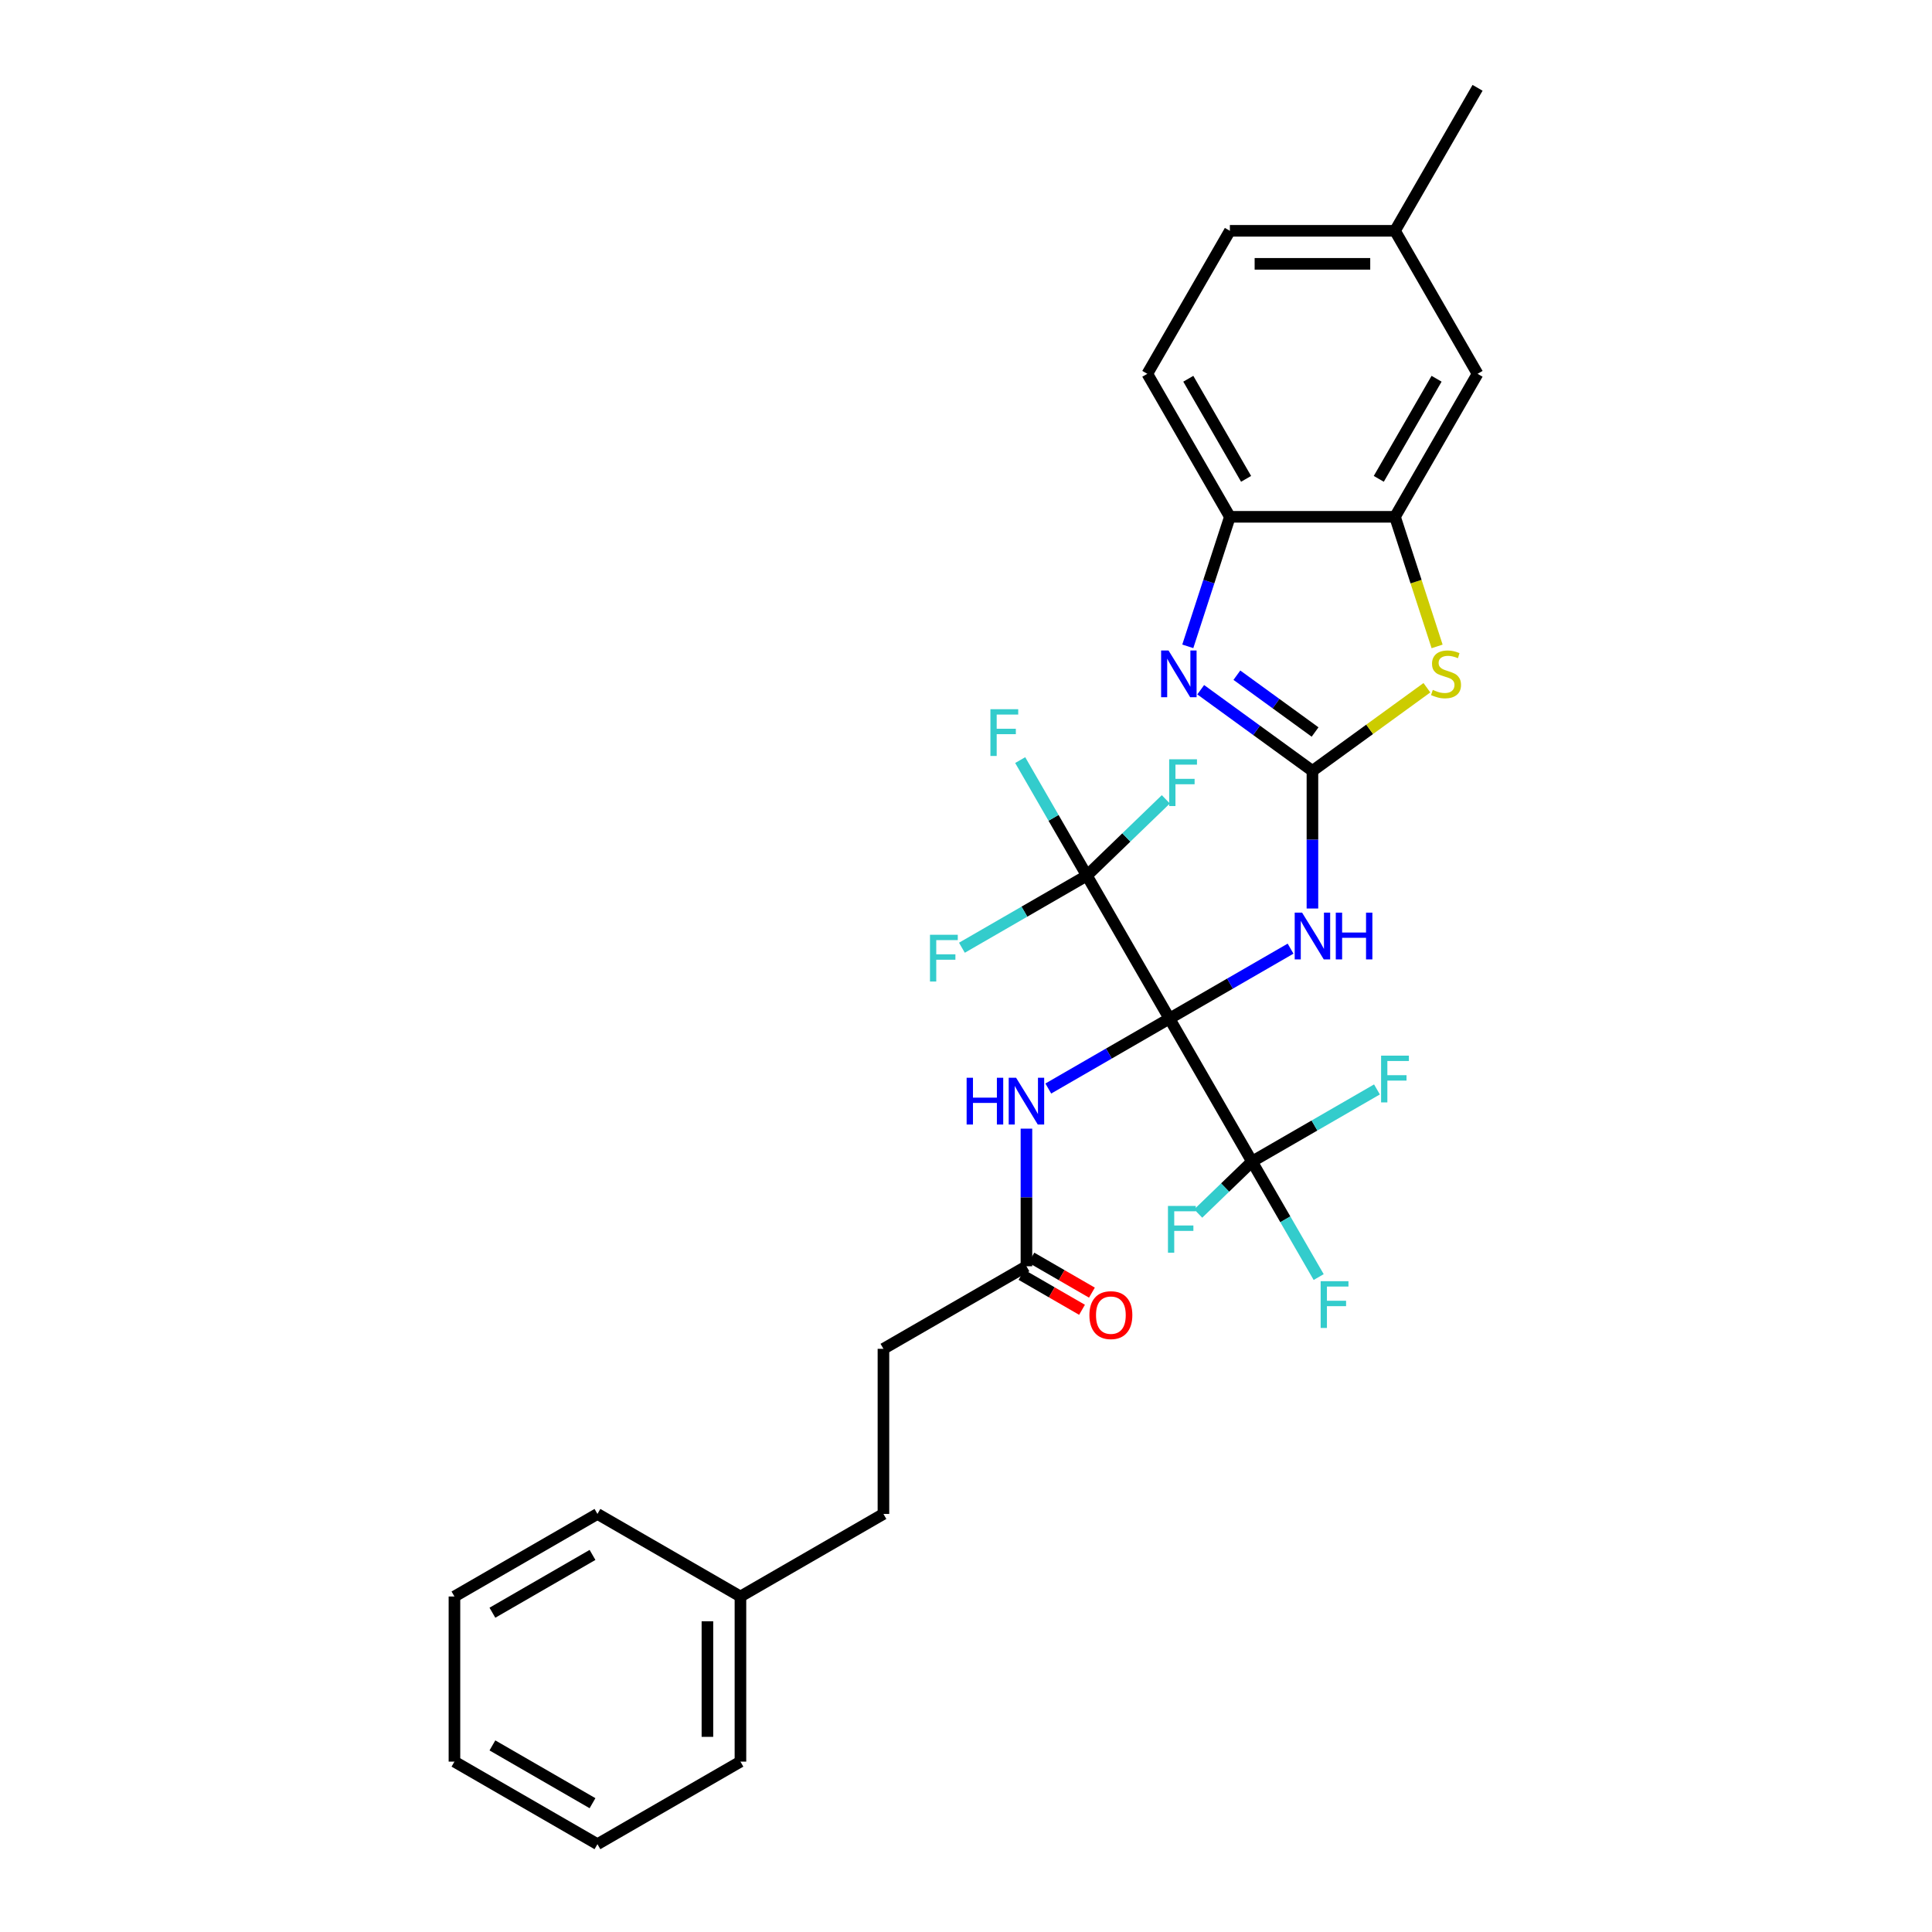 <?xml version='1.0' encoding='iso-8859-1'?>
<svg version='1.1' baseProfile='full'
              xmlns='http://www.w3.org/2000/svg'
                      xmlns:rdkit='http://www.rdkit.org/xml'
                      xmlns:xlink='http://www.w3.org/1999/xlink'
                  xml:space='preserve'
width='1000px' height='1000px' viewBox='0 0 1000 1000'>
<!-- END OF HEADER -->
<rect style='opacity:1.0;fill:#FFFFFF;stroke:none' width='1000' height='1000' x='0' y='0'> </rect>
<path class='bond-1' d='M 605.298,527.217 L 636.648,509.117' style='fill:none;fill-rule:evenodd;stroke:#000000;stroke-width:6px;stroke-linecap:butt;stroke-linejoin:miter;stroke-opacity:1' />
<path class='bond-1' d='M 636.648,509.117 L 667.998,491.018' style='fill:none;fill-rule:evenodd;stroke:#0000FF;stroke-width:6px;stroke-linecap:butt;stroke-linejoin:miter;stroke-opacity:1' />
<path class='bond-2' d='M 605.298,527.217 L 648.031,601.233' style='fill:none;fill-rule:evenodd;stroke:#000000;stroke-width:6px;stroke-linecap:butt;stroke-linejoin:miter;stroke-opacity:1' />
<path class='bond-3' d='M 605.298,527.217 L 562.565,453.202' style='fill:none;fill-rule:evenodd;stroke:#000000;stroke-width:6px;stroke-linecap:butt;stroke-linejoin:miter;stroke-opacity:1' />
<path class='bond-6' d='M 605.298,527.217 L 573.948,545.317' style='fill:none;fill-rule:evenodd;stroke:#000000;stroke-width:6px;stroke-linecap:butt;stroke-linejoin:miter;stroke-opacity:1' />
<path class='bond-6' d='M 573.948,545.317 L 542.598,563.417' style='fill:none;fill-rule:evenodd;stroke:#0000FF;stroke-width:6px;stroke-linecap:butt;stroke-linejoin:miter;stroke-opacity:1' />
<path class='bond-0' d='M 679.313,399.019 L 679.313,434.632' style='fill:none;fill-rule:evenodd;stroke:#000000;stroke-width:6px;stroke-linecap:butt;stroke-linejoin:miter;stroke-opacity:1' />
<path class='bond-0' d='M 679.313,434.632 L 679.313,470.246' style='fill:none;fill-rule:evenodd;stroke:#0000FF;stroke-width:6px;stroke-linecap:butt;stroke-linejoin:miter;stroke-opacity:1' />
<path class='bond-4' d='M 679.313,399.019 L 650.4,378.012' style='fill:none;fill-rule:evenodd;stroke:#000000;stroke-width:6px;stroke-linecap:butt;stroke-linejoin:miter;stroke-opacity:1' />
<path class='bond-4' d='M 650.4,378.012 L 621.486,357.005' style='fill:none;fill-rule:evenodd;stroke:#0000FF;stroke-width:6px;stroke-linecap:butt;stroke-linejoin:miter;stroke-opacity:1' />
<path class='bond-4' d='M 680.686,378.888 L 660.447,364.183' style='fill:none;fill-rule:evenodd;stroke:#000000;stroke-width:6px;stroke-linecap:butt;stroke-linejoin:miter;stroke-opacity:1' />
<path class='bond-4' d='M 660.447,364.183 L 640.207,349.478' style='fill:none;fill-rule:evenodd;stroke:#0000FF;stroke-width:6px;stroke-linecap:butt;stroke-linejoin:miter;stroke-opacity:1' />
<path class='bond-5' d='M 679.313,399.019 L 708.937,377.496' style='fill:none;fill-rule:evenodd;stroke:#000000;stroke-width:6px;stroke-linecap:butt;stroke-linejoin:miter;stroke-opacity:1' />
<path class='bond-5' d='M 708.937,377.496 L 738.56,355.974' style='fill:none;fill-rule:evenodd;stroke:#CCCC00;stroke-width:6px;stroke-linecap:butt;stroke-linejoin:miter;stroke-opacity:1' />
<path class='bond-13' d='M 648.031,601.233 L 665.287,631.121' style='fill:none;fill-rule:evenodd;stroke:#000000;stroke-width:6px;stroke-linecap:butt;stroke-linejoin:miter;stroke-opacity:1' />
<path class='bond-13' d='M 665.287,631.121 L 682.543,661.01' style='fill:none;fill-rule:evenodd;stroke:#33CCCC;stroke-width:6px;stroke-linecap:butt;stroke-linejoin:miter;stroke-opacity:1' />
<path class='bond-14' d='M 648.031,601.233 L 680.372,582.56' style='fill:none;fill-rule:evenodd;stroke:#000000;stroke-width:6px;stroke-linecap:butt;stroke-linejoin:miter;stroke-opacity:1' />
<path class='bond-14' d='M 680.372,582.56 L 712.713,563.888' style='fill:none;fill-rule:evenodd;stroke:#33CCCC;stroke-width:6px;stroke-linecap:butt;stroke-linejoin:miter;stroke-opacity:1' />
<path class='bond-18' d='M 648.031,601.233 L 634.109,614.678' style='fill:none;fill-rule:evenodd;stroke:#000000;stroke-width:6px;stroke-linecap:butt;stroke-linejoin:miter;stroke-opacity:1' />
<path class='bond-18' d='M 634.109,614.678 L 620.188,628.123' style='fill:none;fill-rule:evenodd;stroke:#33CCCC;stroke-width:6px;stroke-linecap:butt;stroke-linejoin:miter;stroke-opacity:1' />
<path class='bond-15' d='M 562.565,453.202 L 545.309,423.313' style='fill:none;fill-rule:evenodd;stroke:#000000;stroke-width:6px;stroke-linecap:butt;stroke-linejoin:miter;stroke-opacity:1' />
<path class='bond-15' d='M 545.309,423.313 L 528.053,393.425' style='fill:none;fill-rule:evenodd;stroke:#33CCCC;stroke-width:6px;stroke-linecap:butt;stroke-linejoin:miter;stroke-opacity:1' />
<path class='bond-16' d='M 562.565,453.202 L 530.224,471.874' style='fill:none;fill-rule:evenodd;stroke:#000000;stroke-width:6px;stroke-linecap:butt;stroke-linejoin:miter;stroke-opacity:1' />
<path class='bond-16' d='M 530.224,471.874 L 497.883,490.546' style='fill:none;fill-rule:evenodd;stroke:#33CCCC;stroke-width:6px;stroke-linecap:butt;stroke-linejoin:miter;stroke-opacity:1' />
<path class='bond-17' d='M 562.565,453.202 L 582.999,433.467' style='fill:none;fill-rule:evenodd;stroke:#000000;stroke-width:6px;stroke-linecap:butt;stroke-linejoin:miter;stroke-opacity:1' />
<path class='bond-17' d='M 582.999,433.467 L 603.434,413.732' style='fill:none;fill-rule:evenodd;stroke:#33CCCC;stroke-width:6px;stroke-linecap:butt;stroke-linejoin:miter;stroke-opacity:1' />
<path class='bond-8' d='M 614.797,334.545 L 625.689,301.023' style='fill:none;fill-rule:evenodd;stroke:#0000FF;stroke-width:6px;stroke-linecap:butt;stroke-linejoin:miter;stroke-opacity:1' />
<path class='bond-8' d='M 625.689,301.023 L 636.581,267.501' style='fill:none;fill-rule:evenodd;stroke:#000000;stroke-width:6px;stroke-linecap:butt;stroke-linejoin:miter;stroke-opacity:1' />
<path class='bond-7' d='M 743.841,334.579 L 732.944,301.04' style='fill:none;fill-rule:evenodd;stroke:#CCCC00;stroke-width:6px;stroke-linecap:butt;stroke-linejoin:miter;stroke-opacity:1' />
<path class='bond-7' d='M 732.944,301.04 L 722.046,267.501' style='fill:none;fill-rule:evenodd;stroke:#000000;stroke-width:6px;stroke-linecap:butt;stroke-linejoin:miter;stroke-opacity:1' />
<path class='bond-9' d='M 531.283,584.189 L 531.283,619.802' style='fill:none;fill-rule:evenodd;stroke:#0000FF;stroke-width:6px;stroke-linecap:butt;stroke-linejoin:miter;stroke-opacity:1' />
<path class='bond-9' d='M 531.283,619.802 L 531.283,655.416' style='fill:none;fill-rule:evenodd;stroke:#000000;stroke-width:6px;stroke-linecap:butt;stroke-linejoin:miter;stroke-opacity:1' />
<path class='bond-10' d='M 722.046,267.501 L 764.779,193.485' style='fill:none;fill-rule:evenodd;stroke:#000000;stroke-width:6px;stroke-linecap:butt;stroke-linejoin:miter;stroke-opacity:1' />
<path class='bond-10' d='M 713.653,247.852 L 743.566,196.041' style='fill:none;fill-rule:evenodd;stroke:#000000;stroke-width:6px;stroke-linecap:butt;stroke-linejoin:miter;stroke-opacity:1' />
<path class='bond-30' d='M 722.046,267.501 L 636.581,267.501' style='fill:none;fill-rule:evenodd;stroke:#000000;stroke-width:6px;stroke-linecap:butt;stroke-linejoin:miter;stroke-opacity:1' />
<path class='bond-12' d='M 636.581,267.501 L 593.848,193.485' style='fill:none;fill-rule:evenodd;stroke:#000000;stroke-width:6px;stroke-linecap:butt;stroke-linejoin:miter;stroke-opacity:1' />
<path class='bond-12' d='M 644.974,247.852 L 615.061,196.041' style='fill:none;fill-rule:evenodd;stroke:#000000;stroke-width:6px;stroke-linecap:butt;stroke-linejoin:miter;stroke-opacity:1' />
<path class='bond-11' d='M 528.719,659.857 L 544.385,668.902' style='fill:none;fill-rule:evenodd;stroke:#000000;stroke-width:6px;stroke-linecap:butt;stroke-linejoin:miter;stroke-opacity:1' />
<path class='bond-11' d='M 544.385,668.902 L 560.052,677.947' style='fill:none;fill-rule:evenodd;stroke:#FF0000;stroke-width:6px;stroke-linecap:butt;stroke-linejoin:miter;stroke-opacity:1' />
<path class='bond-11' d='M 533.847,650.975 L 549.513,660.02' style='fill:none;fill-rule:evenodd;stroke:#000000;stroke-width:6px;stroke-linecap:butt;stroke-linejoin:miter;stroke-opacity:1' />
<path class='bond-11' d='M 549.513,660.02 L 565.18,669.065' style='fill:none;fill-rule:evenodd;stroke:#FF0000;stroke-width:6px;stroke-linecap:butt;stroke-linejoin:miter;stroke-opacity:1' />
<path class='bond-19' d='M 531.283,655.416 L 457.267,698.149' style='fill:none;fill-rule:evenodd;stroke:#000000;stroke-width:6px;stroke-linecap:butt;stroke-linejoin:miter;stroke-opacity:1' />
<path class='bond-20' d='M 764.779,193.485 L 722.046,119.47' style='fill:none;fill-rule:evenodd;stroke:#000000;stroke-width:6px;stroke-linecap:butt;stroke-linejoin:miter;stroke-opacity:1' />
<path class='bond-21' d='M 593.848,193.485 L 636.581,119.47' style='fill:none;fill-rule:evenodd;stroke:#000000;stroke-width:6px;stroke-linecap:butt;stroke-linejoin:miter;stroke-opacity:1' />
<path class='bond-22' d='M 457.267,698.149 L 457.267,783.614' style='fill:none;fill-rule:evenodd;stroke:#000000;stroke-width:6px;stroke-linecap:butt;stroke-linejoin:miter;stroke-opacity:1' />
<path class='bond-24' d='M 722.046,119.47 L 764.779,45.455' style='fill:none;fill-rule:evenodd;stroke:#000000;stroke-width:6px;stroke-linecap:butt;stroke-linejoin:miter;stroke-opacity:1' />
<path class='bond-31' d='M 722.046,119.47 L 636.581,119.47' style='fill:none;fill-rule:evenodd;stroke:#000000;stroke-width:6px;stroke-linecap:butt;stroke-linejoin:miter;stroke-opacity:1' />
<path class='bond-31' d='M 709.226,136.563 L 649.4,136.563' style='fill:none;fill-rule:evenodd;stroke:#000000;stroke-width:6px;stroke-linecap:butt;stroke-linejoin:miter;stroke-opacity:1' />
<path class='bond-23' d='M 457.267,783.614 L 383.252,826.347' style='fill:none;fill-rule:evenodd;stroke:#000000;stroke-width:6px;stroke-linecap:butt;stroke-linejoin:miter;stroke-opacity:1' />
<path class='bond-25' d='M 383.252,826.347 L 383.252,911.813' style='fill:none;fill-rule:evenodd;stroke:#000000;stroke-width:6px;stroke-linecap:butt;stroke-linejoin:miter;stroke-opacity:1' />
<path class='bond-25' d='M 366.159,839.167 L 366.159,898.993' style='fill:none;fill-rule:evenodd;stroke:#000000;stroke-width:6px;stroke-linecap:butt;stroke-linejoin:miter;stroke-opacity:1' />
<path class='bond-26' d='M 383.252,826.347 L 309.236,783.614' style='fill:none;fill-rule:evenodd;stroke:#000000;stroke-width:6px;stroke-linecap:butt;stroke-linejoin:miter;stroke-opacity:1' />
<path class='bond-27' d='M 383.252,911.813 L 309.236,954.545' style='fill:none;fill-rule:evenodd;stroke:#000000;stroke-width:6px;stroke-linecap:butt;stroke-linejoin:miter;stroke-opacity:1' />
<path class='bond-28' d='M 309.236,783.614 L 235.221,826.347' style='fill:none;fill-rule:evenodd;stroke:#000000;stroke-width:6px;stroke-linecap:butt;stroke-linejoin:miter;stroke-opacity:1' />
<path class='bond-28' d='M 306.681,804.827 L 254.87,834.74' style='fill:none;fill-rule:evenodd;stroke:#000000;stroke-width:6px;stroke-linecap:butt;stroke-linejoin:miter;stroke-opacity:1' />
<path class='bond-32' d='M 309.236,954.545 L 235.221,911.813' style='fill:none;fill-rule:evenodd;stroke:#000000;stroke-width:6px;stroke-linecap:butt;stroke-linejoin:miter;stroke-opacity:1' />
<path class='bond-32' d='M 306.681,933.332 L 254.87,903.419' style='fill:none;fill-rule:evenodd;stroke:#000000;stroke-width:6px;stroke-linecap:butt;stroke-linejoin:miter;stroke-opacity:1' />
<path class='bond-29' d='M 235.221,826.347 L 235.221,911.813' style='fill:none;fill-rule:evenodd;stroke:#000000;stroke-width:6px;stroke-linecap:butt;stroke-linejoin:miter;stroke-opacity:1' />
<path  class='atom-2' d='M 673.963 472.383
L 681.894 485.202
Q 682.681 486.467, 683.946 488.758
Q 685.211 491.048, 685.279 491.185
L 685.279 472.383
L 688.492 472.383
L 688.492 496.586
L 685.176 496.586
L 676.664 482.57
Q 675.673 480.929, 674.613 479.049
Q 673.587 477.169, 673.28 476.587
L 673.28 496.586
L 670.134 496.586
L 670.134 472.383
L 673.963 472.383
' fill='#0000FF'/>
<path  class='atom-2' d='M 691.398 472.383
L 694.68 472.383
L 694.68 482.673
L 707.056 482.673
L 707.056 472.383
L 710.337 472.383
L 710.337 496.586
L 707.056 496.586
L 707.056 485.408
L 694.68 485.408
L 694.68 496.586
L 691.398 496.586
L 691.398 472.383
' fill='#0000FF'/>
<path  class='atom-5' d='M 604.82 336.681
L 612.751 349.501
Q 613.538 350.766, 614.802 353.057
Q 616.067 355.347, 616.136 355.484
L 616.136 336.681
L 619.349 336.681
L 619.349 360.885
L 616.033 360.885
L 607.521 346.869
Q 606.529 345.228, 605.47 343.348
Q 604.444 341.468, 604.136 340.886
L 604.136 360.885
L 600.991 360.885
L 600.991 336.681
L 604.82 336.681
' fill='#0000FF'/>
<path  class='atom-6' d='M 741.619 357.091
Q 741.893 357.193, 743.021 357.672
Q 744.149 358.15, 745.38 358.458
Q 746.645 358.732, 747.875 358.732
Q 750.166 358.732, 751.499 357.638
Q 752.832 356.51, 752.832 354.561
Q 752.832 353.228, 752.149 352.407
Q 751.499 351.587, 750.474 351.142
Q 749.448 350.698, 747.739 350.185
Q 745.585 349.536, 744.286 348.92
Q 743.021 348.305, 742.098 347.006
Q 741.209 345.707, 741.209 343.519
Q 741.209 340.476, 743.26 338.596
Q 745.346 336.716, 749.448 336.716
Q 752.251 336.716, 755.431 338.049
L 754.644 340.681
Q 751.738 339.485, 749.551 339.485
Q 747.192 339.485, 745.893 340.476
Q 744.594 341.433, 744.628 343.108
Q 744.628 344.408, 745.277 345.194
Q 745.961 345.98, 746.918 346.425
Q 747.91 346.869, 749.551 347.382
Q 751.738 348.066, 753.038 348.749
Q 754.337 349.433, 755.26 350.835
Q 756.217 352.202, 756.217 354.561
Q 756.217 357.911, 753.961 359.723
Q 751.738 361.501, 748.012 361.501
Q 745.858 361.501, 744.217 361.022
Q 742.611 360.578, 740.696 359.791
L 741.619 357.091
' fill='#CCCC00'/>
<path  class='atom-7' d='M 500.327 557.848
L 503.609 557.848
L 503.609 568.138
L 515.984 568.138
L 515.984 557.848
L 519.266 557.848
L 519.266 582.052
L 515.984 582.052
L 515.984 570.873
L 503.609 570.873
L 503.609 582.052
L 500.327 582.052
L 500.327 557.848
' fill='#0000FF'/>
<path  class='atom-7' d='M 525.932 557.848
L 533.864 570.668
Q 534.65 571.933, 535.915 574.223
Q 537.18 576.514, 537.248 576.651
L 537.248 557.848
L 540.462 557.848
L 540.462 582.052
L 537.146 582.052
L 528.633 568.036
Q 527.642 566.395, 526.582 564.515
Q 525.556 562.634, 525.249 562.053
L 525.249 582.052
L 522.104 582.052
L 522.104 557.848
L 525.932 557.848
' fill='#0000FF'/>
<path  class='atom-12' d='M 563.877 680.717
Q 563.877 674.906, 566.749 671.658
Q 569.621 668.41, 574.988 668.41
Q 580.355 668.41, 583.227 671.658
Q 586.098 674.906, 586.098 680.717
Q 586.098 686.597, 583.193 689.948
Q 580.287 693.264, 574.988 693.264
Q 569.655 693.264, 566.749 689.948
Q 563.877 686.632, 563.877 680.717
M 574.988 690.529
Q 578.68 690.529, 580.663 688.067
Q 582.68 685.572, 582.68 680.717
Q 582.68 675.966, 580.663 673.572
Q 578.68 671.145, 574.988 671.145
Q 571.296 671.145, 569.279 673.538
Q 567.296 675.931, 567.296 680.717
Q 567.296 685.606, 569.279 688.067
Q 571.296 690.529, 574.988 690.529
' fill='#FF0000'/>
<path  class='atom-14' d='M 683.567 663.146
L 697.96 663.146
L 697.96 665.915
L 686.815 665.915
L 686.815 673.265
L 696.729 673.265
L 696.729 676.069
L 686.815 676.069
L 686.815 687.35
L 683.567 687.35
L 683.567 663.146
' fill='#33CCCC'/>
<path  class='atom-15' d='M 714.85 546.398
L 729.242 546.398
L 729.242 549.167
L 718.098 549.167
L 718.098 556.517
L 728.012 556.517
L 728.012 559.32
L 718.098 559.32
L 718.098 570.602
L 714.85 570.602
L 714.85 546.398
' fill='#33CCCC'/>
<path  class='atom-16' d='M 512.636 367.085
L 527.029 367.085
L 527.029 369.854
L 515.884 369.854
L 515.884 377.204
L 525.798 377.204
L 525.798 380.007
L 515.884 380.007
L 515.884 391.288
L 512.636 391.288
L 512.636 367.085
' fill='#33CCCC'/>
<path  class='atom-17' d='M 481.354 483.833
L 495.746 483.833
L 495.746 486.602
L 484.601 486.602
L 484.601 493.952
L 494.515 493.952
L 494.515 496.755
L 484.601 496.755
L 484.601 508.037
L 481.354 508.037
L 481.354 483.833
' fill='#33CCCC'/>
<path  class='atom-18' d='M 605.164 393.008
L 619.557 393.008
L 619.557 395.777
L 608.412 395.777
L 608.412 403.127
L 618.326 403.127
L 618.326 405.93
L 608.412 405.93
L 608.412 417.212
L 605.164 417.212
L 605.164 393.008
' fill='#33CCCC'/>
<path  class='atom-19' d='M 604.534 624.19
L 618.926 624.19
L 618.926 626.959
L 607.782 626.959
L 607.782 634.309
L 617.696 634.309
L 617.696 637.112
L 607.782 637.112
L 607.782 648.394
L 604.534 648.394
L 604.534 624.19
' fill='#33CCCC'/>
</svg>
